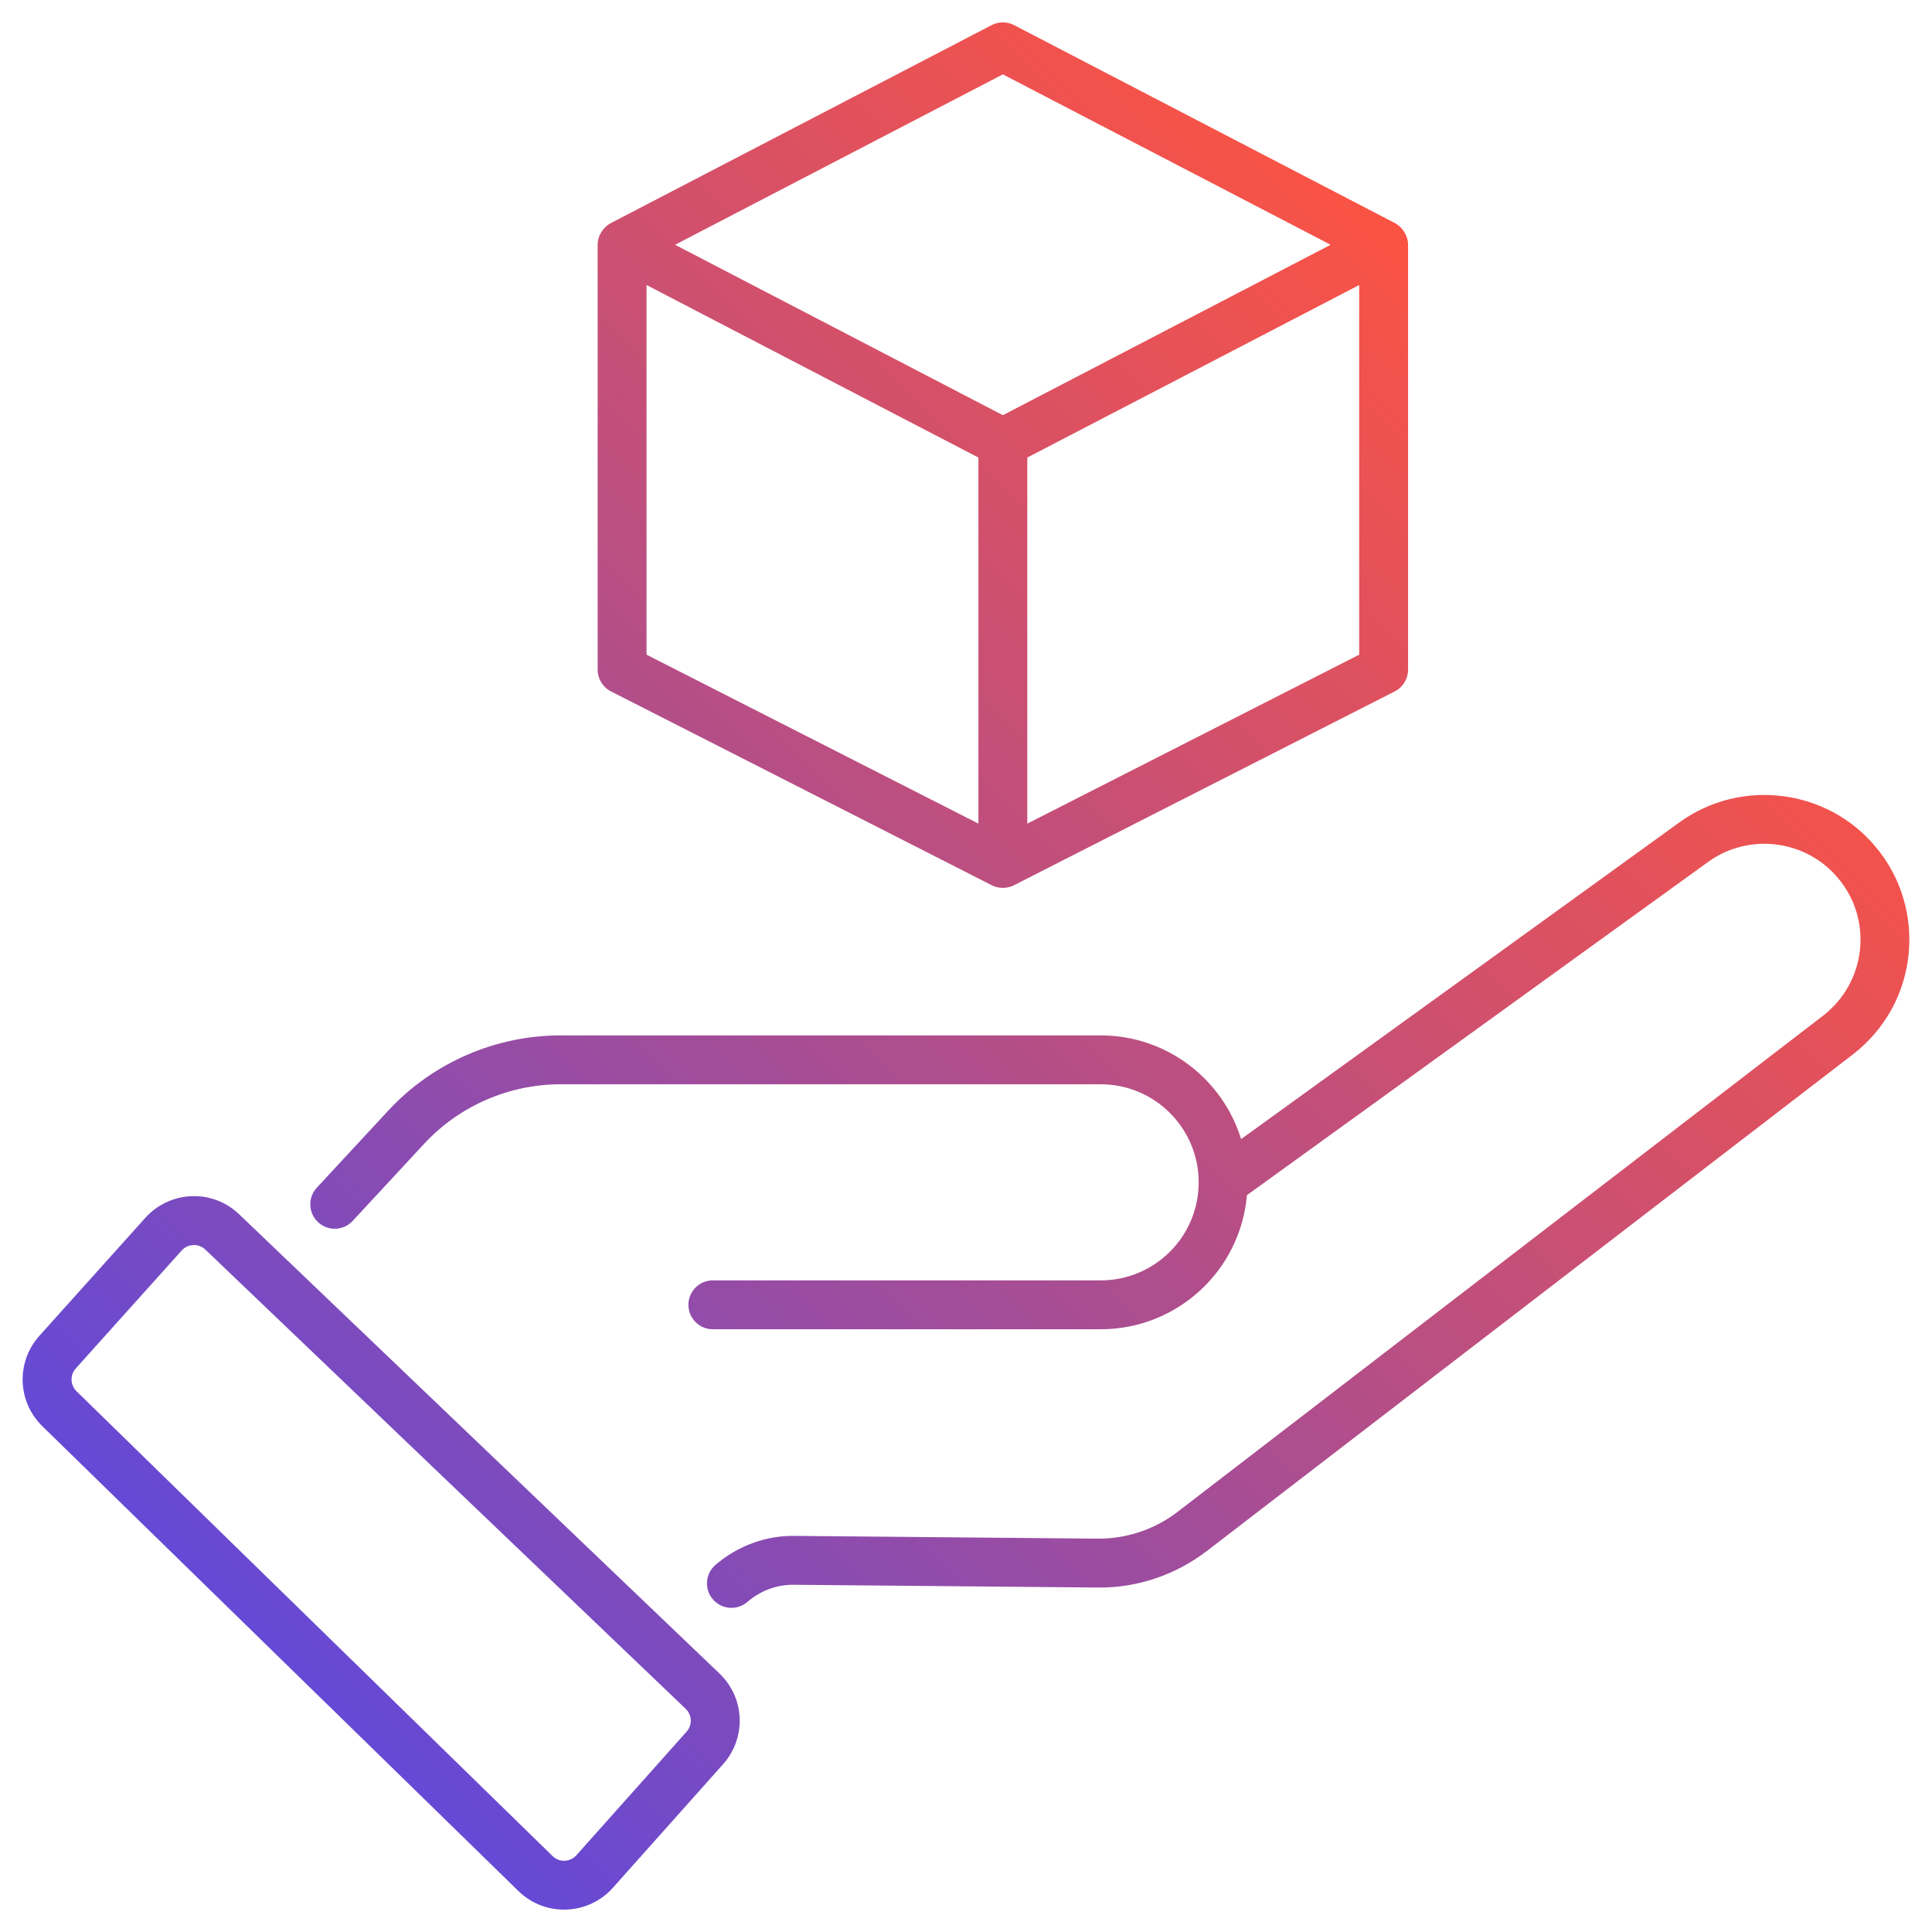 <svg enable-background="new 0 0 512 512" viewBox="0 0 512 512" xmlns="http://www.w3.org/2000/svg"
    xmlns:xlink="http://www.w3.org/1999/xlink">
    <linearGradient id="SVGID_1_" gradientUnits="userSpaceOnUse" x1="64.512" x2="403.351" y1="431.25" y2="92.412">
        <stop offset="0" stop-color="#6549D5" />
        <!-- <stop offset="0.25" stop-color="#6549D5" /> -->
        <!-- <stop offset="0.5" stop-color="#fc00ff" />
        <stop offset="0.75" stop-color="#fc00ff" /> -->
        <stop offset="1" stop-color="#FB5343" />
    </linearGradient>
    <g id="_x30_8_3d_Model">
        <path
            d="m497.034 224.39c13.68 16.204 11.735 41.349-6.041 55.075l-171.093 131.509c-8.306 6.393-18.648 9.925-29.147 9.735l-80.088-.726c-4.771-.126-9.143 1.579-12.622 4.559-1.219 1.045-2.717 1.556-4.207 1.556-1.827 0-3.643-.769-4.923-2.267-2.325-2.717-2.009-6.805.711-9.13 5.852-5.012 13.35-7.83 21.152-7.671l80.108.726c7.542.073 15.098-2.416 21.117-7.048l171.088-131.503c11.647-8.991 13.211-25.593 4.022-36.488-8.523-10.218-23.637-12.093-34.419-4.313l-122.243 88.33c-1.736 20.115-18.577 35.532-38.743 35.532h-102.795c-3.577 0-6.476-2.899-6.476-6.476s2.899-6.476 6.476-6.476h102.796c14.197 0 25.956-11.492 25.956-26.01 0-14.314-11.645-25.959-25.956-25.959h-143.158c-13.679 0-26.847 5.743-36.129 15.754l-18.961 20.462c-2.434 2.618-6.525 2.778-9.153.349-2.623-2.431-2.78-6.53-.349-9.153l18.964-20.464c11.728-12.647 28.357-19.9 45.629-19.9h143.158c17.479 0 32.301 11.584 37.197 27.479l116.207-83.969c16.281-11.748 39.08-8.897 51.922 6.487zm-485.791 153.589c-6.674-6.517-7.02-17.054-.787-23.993l28.046-31.234c6.4-7.126 17.632-7.884 24.884-.949l127.263 121.674c6.79 6.489 7.213 17.064.959 24.072l-29.174 32.716c-6.554 7.352-17.947 7.801-25.056.868zm9.047-9.269 126.137 123.154c.868.848 2.016 1.326 3.218 1.245 1.207-.04 2.315-.562 3.119-1.462l29.177-32.719c1.584-1.773 1.475-4.445-.243-6.087v-.003l-127.262-121.674c-1.778-1.696-4.627-1.617-6.294.24l-28.05 31.236c-1.578 1.756-1.49 4.423.198 6.07zm352.866-303.843v112.597c0 2.436-1.366 4.668-3.539 5.771l-100.909 51.367c-1.987 1.019-4.245.836-5.874 0l-100.909-51.367c-2.173-1.103-3.539-3.334-3.539-5.771v-112.597c0-2.586 1.656-4.792 3.489-5.745l100.908-52.457c1.872-.977 4.103-.977 5.976 0l100.909 52.457c2.02 1.056 3.488 3.356 3.488 5.745zm-194.253 0 86.868 45.158 86.868-45.158-86.868-45.158zm-7.565 108.628 87.956 44.771v-97.01c-39.807-20.693-62.561-32.521-87.956-45.723zm188.865-97.962c-25.331 13.168-48.166 25.038-87.956 45.723v97.01l87.956-44.771z"
            fill="url(#SVGID_1_)"
            
             />
    </g>
    <g id="Layer_1" />
</svg>